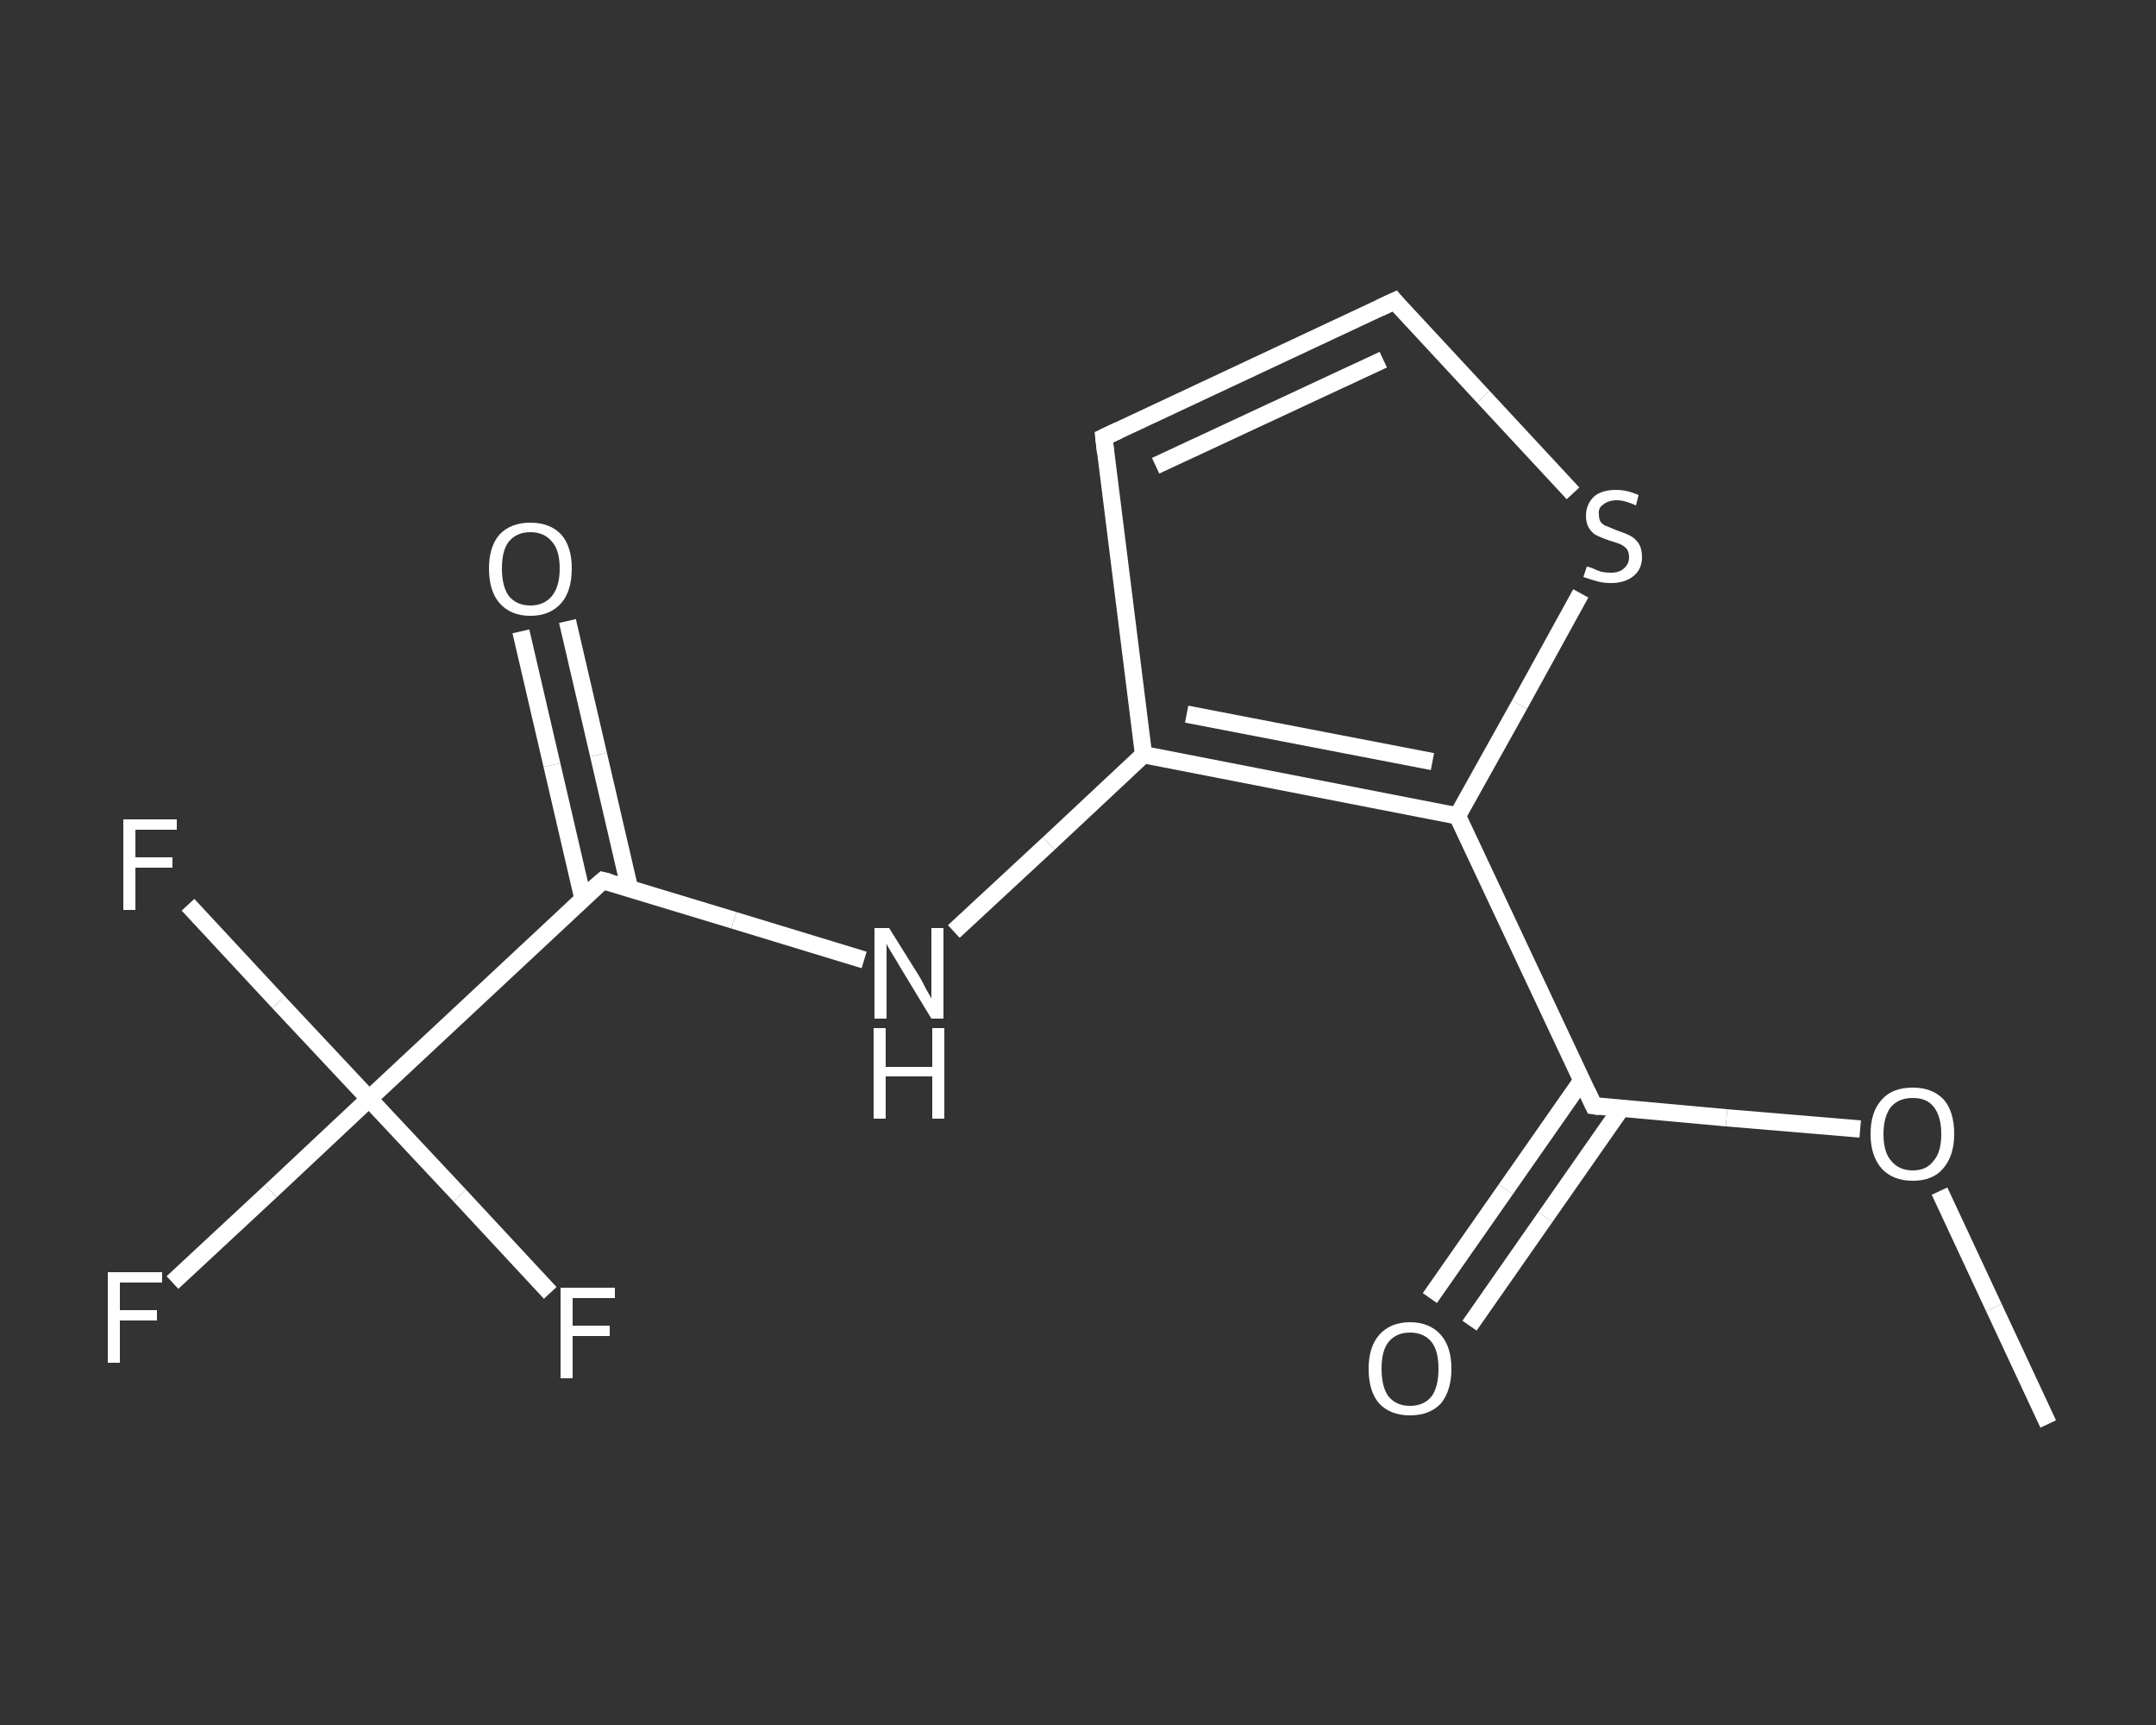 <?xml version='1.0' encoding='iso-8859-1'?>
<svg version='1.1' baseProfile='full'
              xmlns='http://www.w3.org/2000/svg'
                      xmlns:rdkit='http://www.rdkit.org/xml'
                      xmlns:xlink='http://www.w3.org/1999/xlink'
                  xml:space='preserve'
width='250px' height='200px' viewBox='0 0 250 200'>
<rect x="0" y="0" width="250" height="200" fill="#333333" stroke="none"/>
<!-- END OF HEADER -->
<rect style='opacity:1.0;fill:transparent;stroke:none' width='250.0' height='200.0' x='0.0' y='0.0'> </rect>
<path class='bond-0 atom-0 atom-1' d='M 237.5,165.1 L 231.2,151.6' style='fill:none;fill-rule:evenodd;stroke:#FFFFFF;stroke-width:2.0px;stroke-linecap:butt;stroke-linejoin:miter;stroke-opacity:1' />
<path class='bond-0 atom-0 atom-1' d='M 231.2,151.6 L 224.9,138.1' style='fill:none;fill-rule:evenodd;stroke:#FFFFFF;stroke-width:2.0px;stroke-linecap:butt;stroke-linejoin:miter;stroke-opacity:1' />
<path class='bond-1 atom-1 atom-2' d='M 215.7,130.9 L 200.2,129.6' style='fill:none;fill-rule:evenodd;stroke:#FFFFFF;stroke-width:2.0px;stroke-linecap:butt;stroke-linejoin:miter;stroke-opacity:1' />
<path class='bond-1 atom-1 atom-2' d='M 200.2,129.6 L 184.8,128.2' style='fill:none;fill-rule:evenodd;stroke:#FFFFFF;stroke-width:2.0px;stroke-linecap:butt;stroke-linejoin:miter;stroke-opacity:1' />
<path class='bond-2 atom-2 atom-3' d='M 183.4,125.3 L 174.6,137.9' style='fill:none;fill-rule:evenodd;stroke:#FFFFFF;stroke-width:2.0px;stroke-linecap:butt;stroke-linejoin:miter;stroke-opacity:1' />
<path class='bond-2 atom-2 atom-3' d='M 174.6,137.9 L 165.8,150.5' style='fill:none;fill-rule:evenodd;stroke:#FFFFFF;stroke-width:2.0px;stroke-linecap:butt;stroke-linejoin:miter;stroke-opacity:1' />
<path class='bond-2 atom-2 atom-3' d='M 188.0,128.5 L 179.2,141.1' style='fill:none;fill-rule:evenodd;stroke:#FFFFFF;stroke-width:2.0px;stroke-linecap:butt;stroke-linejoin:miter;stroke-opacity:1' />
<path class='bond-2 atom-2 atom-3' d='M 179.2,141.1 L 170.4,153.7' style='fill:none;fill-rule:evenodd;stroke:#FFFFFF;stroke-width:2.0px;stroke-linecap:butt;stroke-linejoin:miter;stroke-opacity:1' />
<path class='bond-3 atom-2 atom-4' d='M 184.8,128.2 L 169.0,94.6' style='fill:none;fill-rule:evenodd;stroke:#FFFFFF;stroke-width:2.0px;stroke-linecap:butt;stroke-linejoin:miter;stroke-opacity:1' />
<path class='bond-4 atom-4 atom-5' d='M 169.0,94.6 L 176.2,81.7' style='fill:none;fill-rule:evenodd;stroke:#FFFFFF;stroke-width:2.0px;stroke-linecap:butt;stroke-linejoin:miter;stroke-opacity:1' />
<path class='bond-4 atom-4 atom-5' d='M 176.2,81.7 L 183.3,68.8' style='fill:none;fill-rule:evenodd;stroke:#FFFFFF;stroke-width:2.0px;stroke-linecap:butt;stroke-linejoin:miter;stroke-opacity:1' />
<path class='bond-5 atom-5 atom-6' d='M 182.4,57.2 L 172.0,46.0' style='fill:none;fill-rule:evenodd;stroke:#FFFFFF;stroke-width:2.0px;stroke-linecap:butt;stroke-linejoin:miter;stroke-opacity:1' />
<path class='bond-5 atom-5 atom-6' d='M 172.0,46.0 L 161.7,34.9' style='fill:none;fill-rule:evenodd;stroke:#FFFFFF;stroke-width:2.0px;stroke-linecap:butt;stroke-linejoin:miter;stroke-opacity:1' />
<path class='bond-6 atom-6 atom-7' d='M 161.7,34.9 L 128.0,50.7' style='fill:none;fill-rule:evenodd;stroke:#FFFFFF;stroke-width:2.0px;stroke-linecap:butt;stroke-linejoin:miter;stroke-opacity:1' />
<path class='bond-6 atom-6 atom-7' d='M 160.4,41.7 L 134.0,54.0' style='fill:none;fill-rule:evenodd;stroke:#FFFFFF;stroke-width:2.0px;stroke-linecap:butt;stroke-linejoin:miter;stroke-opacity:1' />
<path class='bond-7 atom-7 atom-8' d='M 128.0,50.7 L 132.6,87.5' style='fill:none;fill-rule:evenodd;stroke:#FFFFFF;stroke-width:2.0px;stroke-linecap:butt;stroke-linejoin:miter;stroke-opacity:1' />
<path class='bond-8 atom-8 atom-9' d='M 132.6,87.5 L 121.6,97.8' style='fill:none;fill-rule:evenodd;stroke:#FFFFFF;stroke-width:2.0px;stroke-linecap:butt;stroke-linejoin:miter;stroke-opacity:1' />
<path class='bond-8 atom-8 atom-9' d='M 121.6,97.8 L 110.6,108.0' style='fill:none;fill-rule:evenodd;stroke:#FFFFFF;stroke-width:2.0px;stroke-linecap:butt;stroke-linejoin:miter;stroke-opacity:1' />
<path class='bond-9 atom-9 atom-10' d='M 100.2,111.3 L 85.1,106.7' style='fill:none;fill-rule:evenodd;stroke:#FFFFFF;stroke-width:2.0px;stroke-linecap:butt;stroke-linejoin:miter;stroke-opacity:1' />
<path class='bond-9 atom-9 atom-10' d='M 85.1,106.7 L 69.9,102.1' style='fill:none;fill-rule:evenodd;stroke:#FFFFFF;stroke-width:2.0px;stroke-linecap:butt;stroke-linejoin:miter;stroke-opacity:1' />
<path class='bond-10 atom-10 atom-11' d='M 73.0,103.0 L 69.4,87.5' style='fill:none;fill-rule:evenodd;stroke:#FFFFFF;stroke-width:2.0px;stroke-linecap:butt;stroke-linejoin:miter;stroke-opacity:1' />
<path class='bond-10 atom-10 atom-11' d='M 69.4,87.5 L 65.8,72.0' style='fill:none;fill-rule:evenodd;stroke:#FFFFFF;stroke-width:2.0px;stroke-linecap:butt;stroke-linejoin:miter;stroke-opacity:1' />
<path class='bond-10 atom-10 atom-11' d='M 67.6,104.2 L 64.0,88.7' style='fill:none;fill-rule:evenodd;stroke:#FFFFFF;stroke-width:2.0px;stroke-linecap:butt;stroke-linejoin:miter;stroke-opacity:1' />
<path class='bond-10 atom-10 atom-11' d='M 64.0,88.7 L 60.4,73.2' style='fill:none;fill-rule:evenodd;stroke:#FFFFFF;stroke-width:2.0px;stroke-linecap:butt;stroke-linejoin:miter;stroke-opacity:1' />
<path class='bond-11 atom-10 atom-12' d='M 69.9,102.1 L 42.8,127.4' style='fill:none;fill-rule:evenodd;stroke:#FFFFFF;stroke-width:2.0px;stroke-linecap:butt;stroke-linejoin:miter;stroke-opacity:1' />
<path class='bond-12 atom-12 atom-13' d='M 42.8,127.4 L 31.4,138.1' style='fill:none;fill-rule:evenodd;stroke:#FFFFFF;stroke-width:2.0px;stroke-linecap:butt;stroke-linejoin:miter;stroke-opacity:1' />
<path class='bond-12 atom-12 atom-13' d='M 31.4,138.1 L 20.0,148.7' style='fill:none;fill-rule:evenodd;stroke:#FFFFFF;stroke-width:2.0px;stroke-linecap:butt;stroke-linejoin:miter;stroke-opacity:1' />
<path class='bond-13 atom-12 atom-14' d='M 42.8,127.4 L 32.3,116.2' style='fill:none;fill-rule:evenodd;stroke:#FFFFFF;stroke-width:2.0px;stroke-linecap:butt;stroke-linejoin:miter;stroke-opacity:1' />
<path class='bond-13 atom-12 atom-14' d='M 32.3,116.2 L 21.8,104.9' style='fill:none;fill-rule:evenodd;stroke:#FFFFFF;stroke-width:2.0px;stroke-linecap:butt;stroke-linejoin:miter;stroke-opacity:1' />
<path class='bond-14 atom-12 atom-15' d='M 42.8,127.4 L 53.3,138.6' style='fill:none;fill-rule:evenodd;stroke:#FFFFFF;stroke-width:2.0px;stroke-linecap:butt;stroke-linejoin:miter;stroke-opacity:1' />
<path class='bond-14 atom-12 atom-15' d='M 53.3,138.6 L 63.8,149.9' style='fill:none;fill-rule:evenodd;stroke:#FFFFFF;stroke-width:2.0px;stroke-linecap:butt;stroke-linejoin:miter;stroke-opacity:1' />
<path class='bond-15 atom-8 atom-4' d='M 132.6,87.5 L 169.0,94.6' style='fill:none;fill-rule:evenodd;stroke:#FFFFFF;stroke-width:2.0px;stroke-linecap:butt;stroke-linejoin:miter;stroke-opacity:1' />
<path class='bond-15 atom-8 atom-4' d='M 137.6,82.8 L 166.1,88.3' style='fill:none;fill-rule:evenodd;stroke:#FFFFFF;stroke-width:2.0px;stroke-linecap:butt;stroke-linejoin:miter;stroke-opacity:1' />
<path d='M 185.5,128.3 L 184.8,128.2 L 184.0,126.5' style='fill:none;stroke:#FFFFFF;stroke-width:2.0px;stroke-linecap:butt;stroke-linejoin:miter;stroke-opacity:1;' />
<path d='M 162.2,35.5 L 161.7,34.9 L 160.0,35.7' style='fill:none;stroke:#FFFFFF;stroke-width:2.0px;stroke-linecap:butt;stroke-linejoin:miter;stroke-opacity:1;' />
<path d='M 129.7,49.9 L 128.0,50.7 L 128.2,52.5' style='fill:none;stroke:#FFFFFF;stroke-width:2.0px;stroke-linecap:butt;stroke-linejoin:miter;stroke-opacity:1;' />
<path d='M 70.7,102.3 L 69.9,102.1 L 68.5,103.3' style='fill:none;stroke:#FFFFFF;stroke-width:2.0px;stroke-linecap:butt;stroke-linejoin:miter;stroke-opacity:1;' />
<path class='atom-1' d='M 216.9 131.5
Q 216.9 128.9, 218.2 127.5
Q 219.4 126.1, 221.8 126.1
Q 224.1 126.1, 225.4 127.5
Q 226.6 128.9, 226.6 131.5
Q 226.6 134.0, 225.3 135.5
Q 224.1 136.9, 221.8 136.9
Q 219.5 136.9, 218.2 135.5
Q 216.9 134.0, 216.9 131.5
M 221.8 135.7
Q 223.4 135.7, 224.2 134.6
Q 225.1 133.6, 225.1 131.5
Q 225.1 129.4, 224.2 128.3
Q 223.4 127.3, 221.8 127.3
Q 220.2 127.3, 219.3 128.3
Q 218.4 129.4, 218.4 131.5
Q 218.4 133.6, 219.3 134.6
Q 220.2 135.7, 221.8 135.7
' fill='#FFFFFF'/>
<path class='atom-3' d='M 158.7 158.7
Q 158.7 156.2, 159.9 154.8
Q 161.2 153.3, 163.5 153.3
Q 165.8 153.3, 167.1 154.8
Q 168.3 156.2, 168.3 158.7
Q 168.3 161.2, 167.1 162.7
Q 165.8 164.1, 163.5 164.1
Q 161.2 164.1, 159.9 162.7
Q 158.7 161.3, 158.7 158.7
M 163.5 163.0
Q 165.1 163.0, 166.0 161.9
Q 166.8 160.8, 166.8 158.7
Q 166.8 156.6, 166.0 155.6
Q 165.1 154.5, 163.5 154.5
Q 161.9 154.5, 161.0 155.6
Q 160.2 156.6, 160.2 158.7
Q 160.2 160.8, 161.0 161.9
Q 161.9 163.0, 163.5 163.0
' fill='#FFFFFF'/>
<path class='atom-5' d='M 184.0 65.7
Q 184.2 65.7, 184.7 65.9
Q 185.1 66.1, 185.7 66.3
Q 186.2 66.4, 186.8 66.4
Q 187.8 66.4, 188.3 65.9
Q 188.9 65.4, 188.9 64.6
Q 188.9 64.0, 188.6 63.6
Q 188.3 63.3, 187.9 63.1
Q 187.4 62.9, 186.7 62.7
Q 185.8 62.4, 185.2 62.1
Q 184.7 61.9, 184.3 61.3
Q 183.9 60.7, 183.9 59.8
Q 183.9 58.5, 184.8 57.6
Q 185.7 56.8, 187.4 56.8
Q 188.7 56.8, 190.0 57.4
L 189.7 58.6
Q 188.4 58.0, 187.5 58.0
Q 186.5 58.0, 185.9 58.5
Q 185.3 58.9, 185.4 59.6
Q 185.4 60.2, 185.6 60.5
Q 185.9 60.9, 186.3 61.0
Q 186.8 61.2, 187.5 61.5
Q 188.4 61.8, 189.0 62.1
Q 189.6 62.4, 190.0 63.0
Q 190.4 63.6, 190.4 64.6
Q 190.4 66.0, 189.4 66.8
Q 188.4 67.6, 186.8 67.6
Q 185.9 67.6, 185.2 67.4
Q 184.5 67.2, 183.6 66.9
L 184.0 65.7
' fill='#FFFFFF'/>
<path class='atom-9' d='M 103.1 107.6
L 106.6 113.2
Q 106.9 113.7, 107.4 114.7
Q 108.0 115.7, 108.0 115.8
L 108.0 107.6
L 109.4 107.6
L 109.4 118.1
L 108.0 118.1
L 104.3 112.0
Q 103.9 111.3, 103.4 110.5
Q 102.9 109.7, 102.8 109.4
L 102.8 118.1
L 101.4 118.1
L 101.4 107.6
L 103.1 107.6
' fill='#FFFFFF'/>
<path class='atom-9' d='M 101.3 119.2
L 102.7 119.2
L 102.7 123.7
L 108.1 123.7
L 108.1 119.2
L 109.5 119.2
L 109.5 129.7
L 108.1 129.7
L 108.1 124.8
L 102.7 124.8
L 102.7 129.7
L 101.3 129.7
L 101.3 119.2
' fill='#FFFFFF'/>
<path class='atom-11' d='M 56.7 65.9
Q 56.7 63.4, 57.9 62.0
Q 59.2 60.6, 61.5 60.6
Q 63.8 60.6, 65.1 62.0
Q 66.3 63.4, 66.3 65.9
Q 66.3 68.5, 65.1 69.9
Q 63.8 71.4, 61.5 71.4
Q 59.2 71.4, 57.9 69.9
Q 56.7 68.5, 56.7 65.9
M 61.5 70.2
Q 63.1 70.2, 64.0 69.1
Q 64.9 68.0, 64.9 65.9
Q 64.9 63.8, 64.0 62.8
Q 63.1 61.7, 61.5 61.7
Q 59.9 61.7, 59.0 62.8
Q 58.2 63.8, 58.2 65.9
Q 58.2 68.0, 59.0 69.1
Q 59.9 70.2, 61.5 70.2
' fill='#FFFFFF'/>
<path class='atom-13' d='M 12.5 147.5
L 18.8 147.5
L 18.8 148.7
L 13.9 148.7
L 13.9 151.9
L 18.2 151.9
L 18.2 153.1
L 13.9 153.1
L 13.9 158.0
L 12.5 158.0
L 12.5 147.5
' fill='#FFFFFF'/>
<path class='atom-14' d='M 14.3 95.0
L 20.5 95.0
L 20.5 96.2
L 15.7 96.2
L 15.7 99.4
L 20.0 99.4
L 20.0 100.6
L 15.7 100.6
L 15.7 105.5
L 14.3 105.5
L 14.3 95.0
' fill='#FFFFFF'/>
<path class='atom-15' d='M 65.0 149.3
L 71.3 149.3
L 71.3 150.5
L 66.4 150.5
L 66.4 153.7
L 70.7 153.7
L 70.7 154.9
L 66.4 154.9
L 66.4 159.8
L 65.0 159.8
L 65.0 149.3
' fill='#FFFFFF'/>
</svg>

